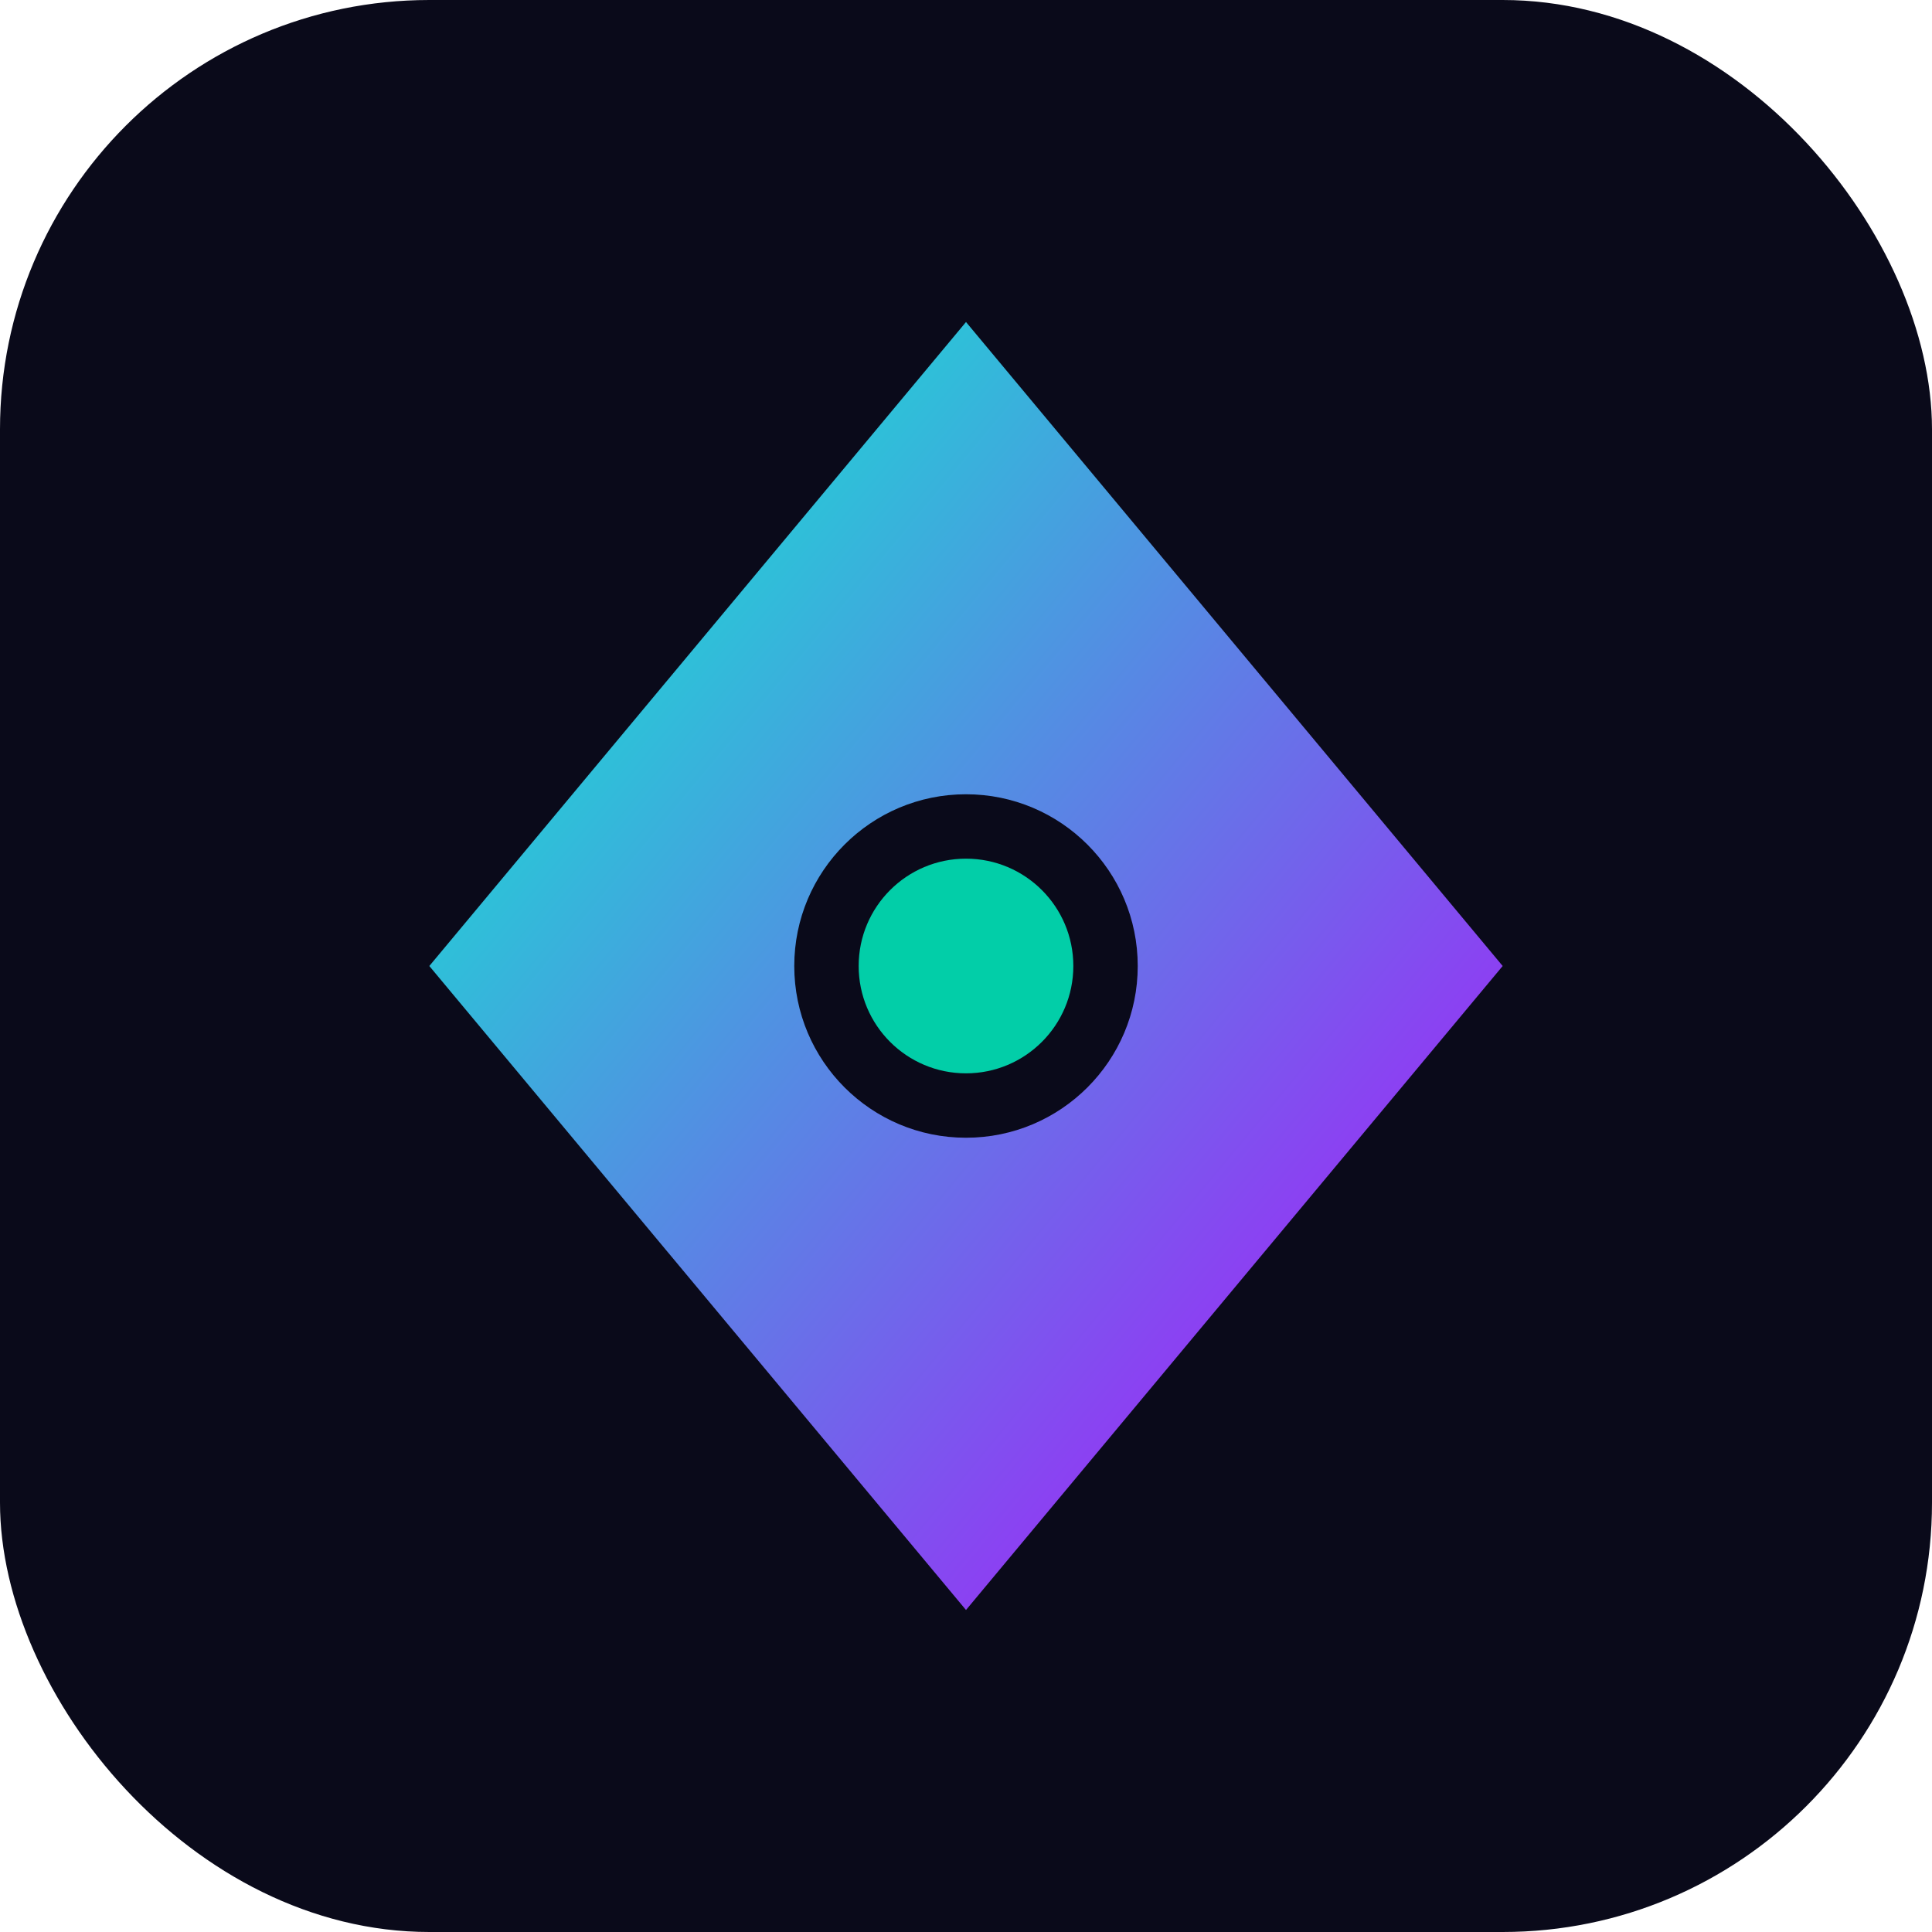 <svg xmlns="http://www.w3.org/2000/svg" viewBox="0 0 180 180" width="180" height="180">
  <defs>
    <linearGradient id="gradientFill" x1="0%" y1="0%" x2="100%" y2="100%">
      <stop offset="0%" stop-color="#00FFCC" />
      <stop offset="100%" stop-color="#BA01FF" />
    </linearGradient>
    <filter id="neonGlow">
      <feGaussianBlur stdDeviation="3" result="blur" />
      <feComposite in="SourceGraphic" in2="blur" operator="over" />
    </filter>
  </defs>
  <rect width="180" height="180" rx="40" ry="40" fill="#0A0A1A" />
  <polygon points="90,30 140,90 90,150 40,90" fill="url(#gradientFill)" filter="url(#neonGlow)" />
  <circle cx="90" cy="90" r="16" fill="#0A0A1A" />
  <circle cx="90" cy="90" r="10" fill="#00FFCC" opacity="0.8" />
</svg>
